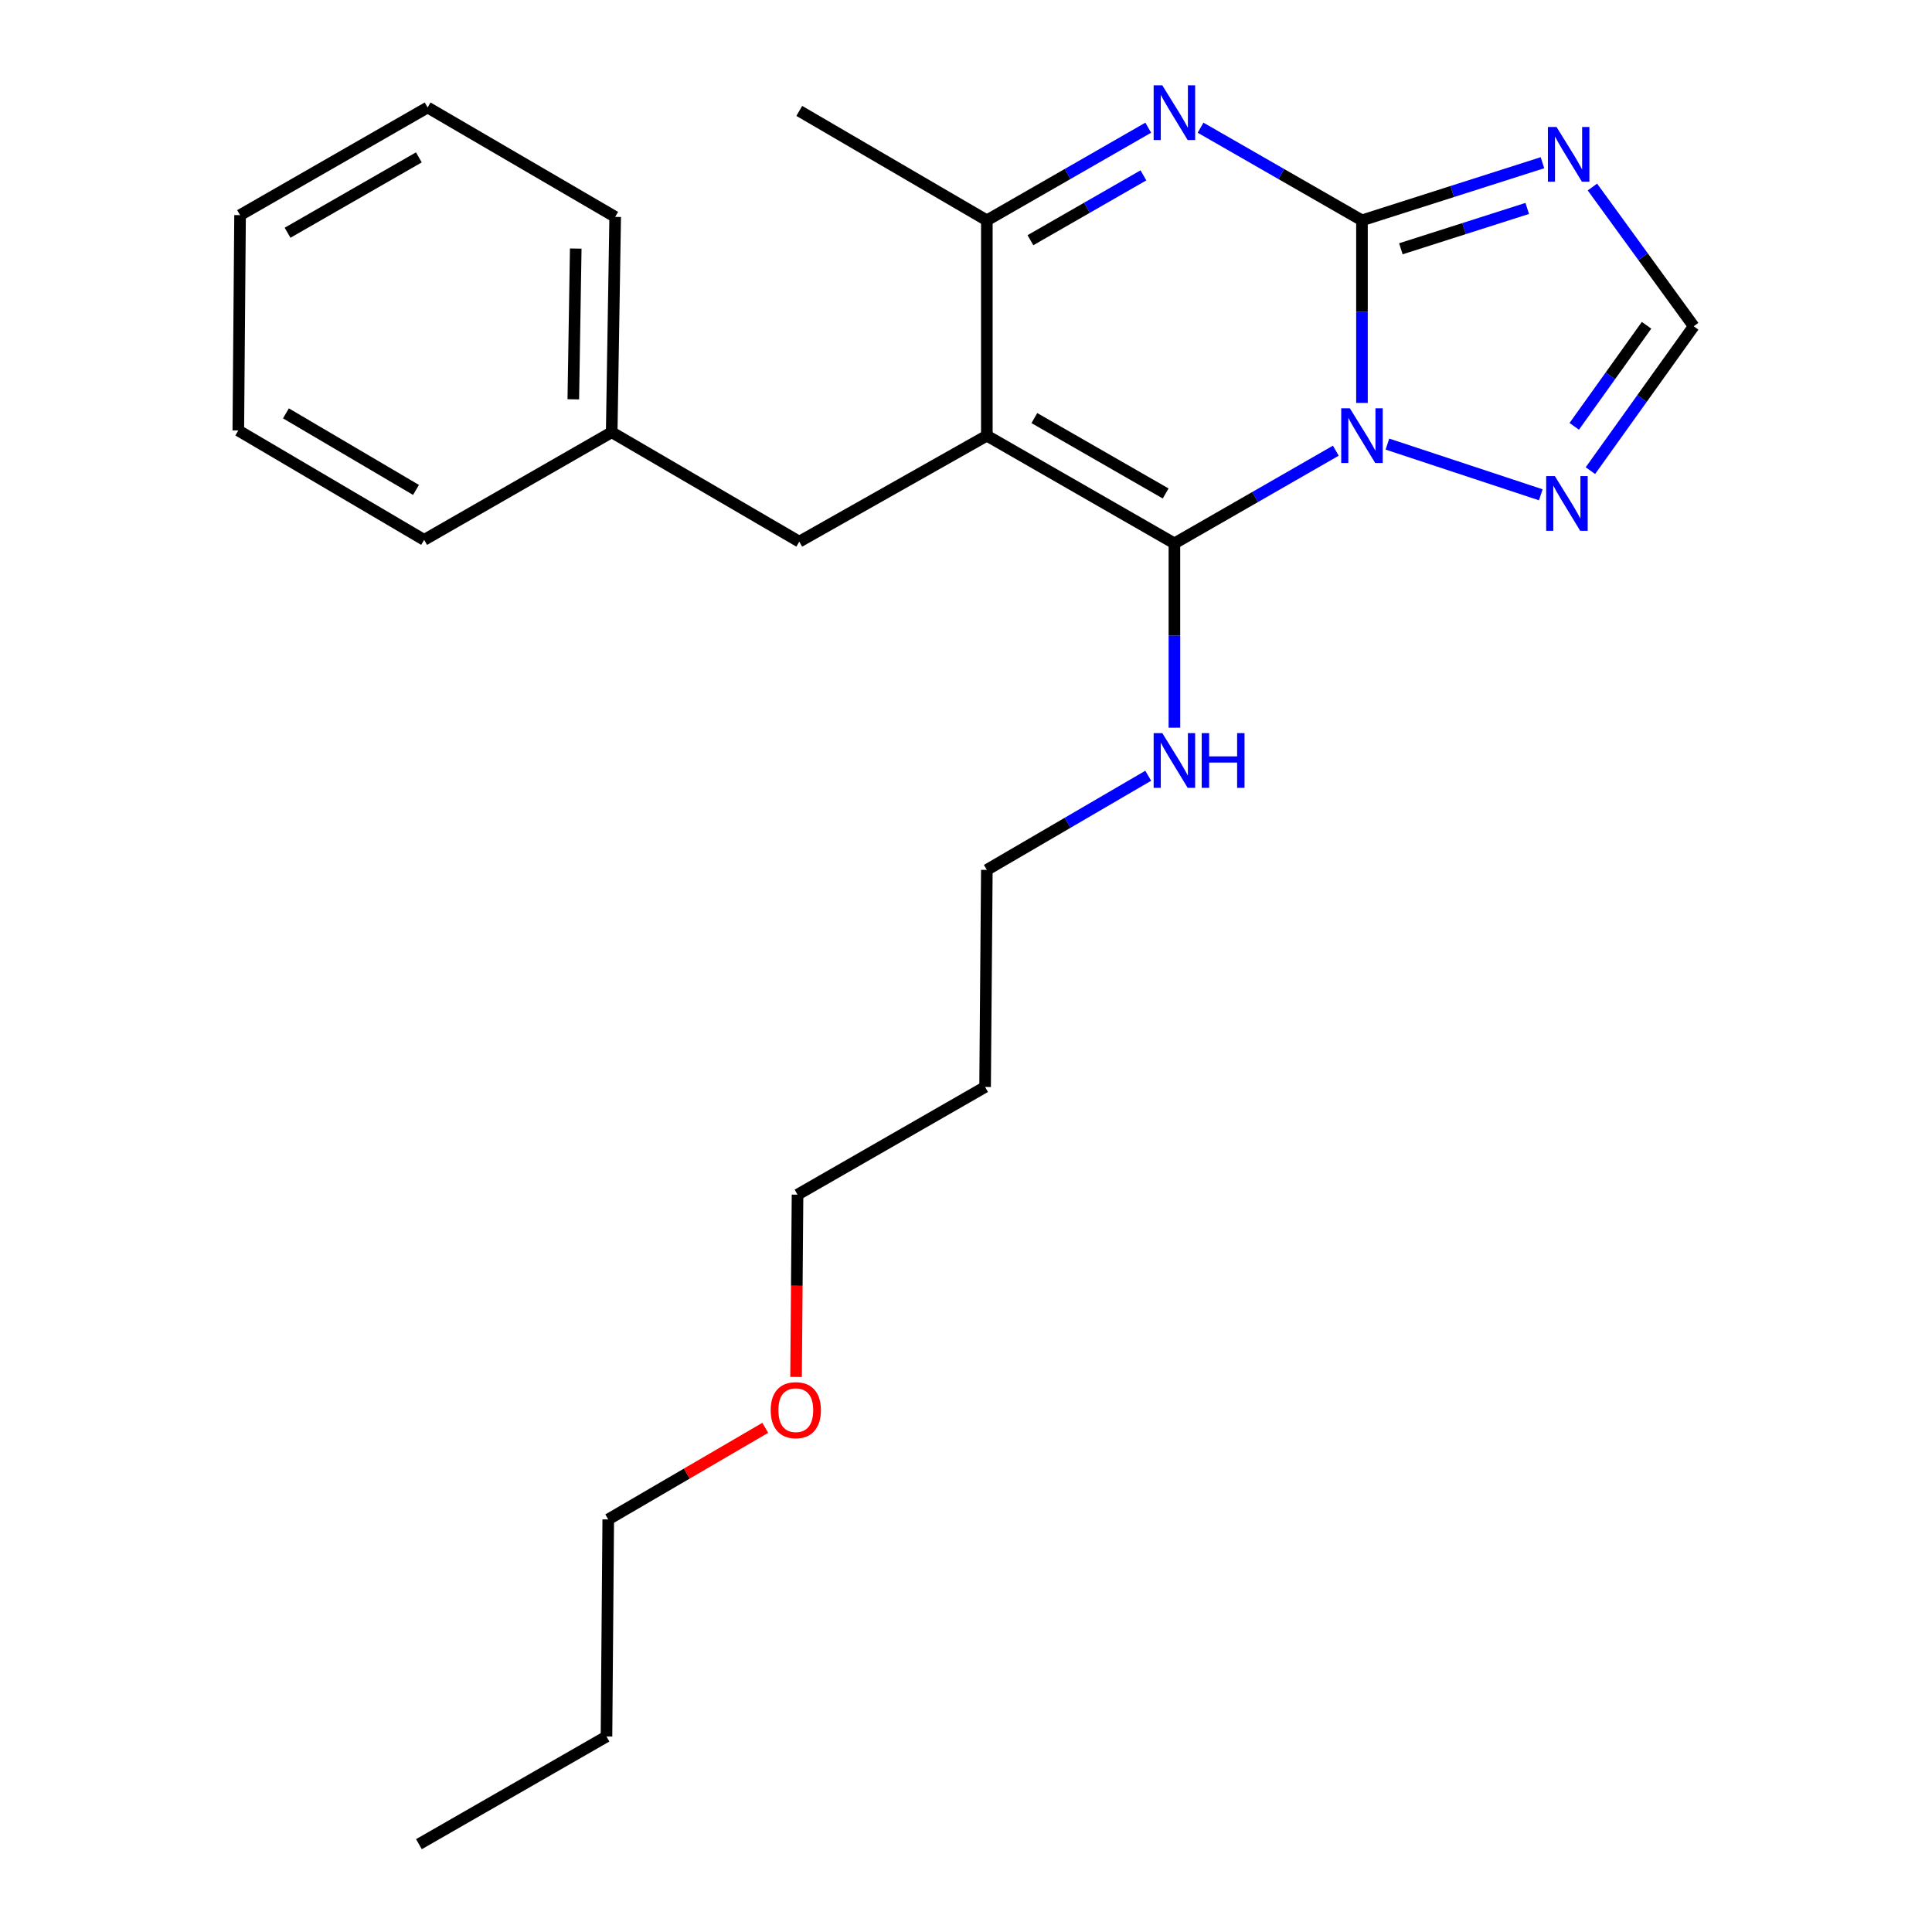 <?xml version='1.0' encoding='iso-8859-1'?>
<svg version='1.1' baseProfile='full'
              xmlns='http://www.w3.org/2000/svg'
                      xmlns:rdkit='http://www.rdkit.org/xml'
                      xmlns:xlink='http://www.w3.org/1999/xlink'
                  xml:space='preserve'
width='1000px' height='1000px' viewBox='0 0 1000 1000'>
<!-- END OF HEADER -->
<rect style='opacity:1.0;fill:#FFFFFF;stroke:none' width='1000' height='1000' x='0' y='0'> </rect>
<path class='bond-0' d='M 607.871,376.654 L 607.871,328.953' style='fill:none;fill-rule:evenodd;stroke:#0000FF;stroke-width:6px;stroke-linecap:butt;stroke-linejoin:miter;stroke-opacity:1' />
<path class='bond-0' d='M 607.871,328.953 L 607.871,281.253' style='fill:none;fill-rule:evenodd;stroke:#000000;stroke-width:6px;stroke-linecap:butt;stroke-linejoin:miter;stroke-opacity:1' />
<path class='bond-1' d='M 594.321,401.527 L 552.555,425.892' style='fill:none;fill-rule:evenodd;stroke:#0000FF;stroke-width:6px;stroke-linecap:butt;stroke-linejoin:miter;stroke-opacity:1' />
<path class='bond-1' d='M 552.555,425.892 L 510.789,450.256' style='fill:none;fill-rule:evenodd;stroke:#000000;stroke-width:6px;stroke-linecap:butt;stroke-linejoin:miter;stroke-opacity:1' />
<path class='bond-2' d='M 823.192,243.602 L 849.923,206.242' style='fill:none;fill-rule:evenodd;stroke:#0000FF;stroke-width:6px;stroke-linecap:butt;stroke-linejoin:miter;stroke-opacity:1' />
<path class='bond-2' d='M 849.923,206.242 L 876.653,168.882' style='fill:none;fill-rule:evenodd;stroke:#000000;stroke-width:6px;stroke-linecap:butt;stroke-linejoin:miter;stroke-opacity:1' />
<path class='bond-2' d='M 814.827,220.671 L 833.538,194.519' style='fill:none;fill-rule:evenodd;stroke:#0000FF;stroke-width:6px;stroke-linecap:butt;stroke-linejoin:miter;stroke-opacity:1' />
<path class='bond-2' d='M 833.538,194.519 L 852.25,168.368' style='fill:none;fill-rule:evenodd;stroke:#000000;stroke-width:6px;stroke-linecap:butt;stroke-linejoin:miter;stroke-opacity:1' />
<path class='bond-3' d='M 797.511,256.106 L 718.13,229.861' style='fill:none;fill-rule:evenodd;stroke:#0000FF;stroke-width:6px;stroke-linecap:butt;stroke-linejoin:miter;stroke-opacity:1' />
<path class='bond-4' d='M 876.653,168.882 L 850.441,132.843' style='fill:none;fill-rule:evenodd;stroke:#000000;stroke-width:6px;stroke-linecap:butt;stroke-linejoin:miter;stroke-opacity:1' />
<path class='bond-4' d='M 850.441,132.843 L 824.228,96.804' style='fill:none;fill-rule:evenodd;stroke:#0000FF;stroke-width:6px;stroke-linecap:butt;stroke-linejoin:miter;stroke-opacity:1' />
<path class='bond-5' d='M 798.381,84.219 L 751.667,99.135' style='fill:none;fill-rule:evenodd;stroke:#0000FF;stroke-width:6px;stroke-linecap:butt;stroke-linejoin:miter;stroke-opacity:1' />
<path class='bond-5' d='M 751.667,99.135 L 704.953,114.052' style='fill:none;fill-rule:evenodd;stroke:#000000;stroke-width:6px;stroke-linecap:butt;stroke-linejoin:miter;stroke-opacity:1' />
<path class='bond-5' d='M 790.495,107.885 L 757.795,118.326' style='fill:none;fill-rule:evenodd;stroke:#0000FF;stroke-width:6px;stroke-linecap:butt;stroke-linejoin:miter;stroke-opacity:1' />
<path class='bond-5' d='M 757.795,118.326 L 725.095,128.768' style='fill:none;fill-rule:evenodd;stroke:#000000;stroke-width:6px;stroke-linecap:butt;stroke-linejoin:miter;stroke-opacity:1' />
<path class='bond-6' d='M 691.414,233.279 L 649.642,257.266' style='fill:none;fill-rule:evenodd;stroke:#0000FF;stroke-width:6px;stroke-linecap:butt;stroke-linejoin:miter;stroke-opacity:1' />
<path class='bond-6' d='M 649.642,257.266 L 607.871,281.253' style='fill:none;fill-rule:evenodd;stroke:#000000;stroke-width:6px;stroke-linecap:butt;stroke-linejoin:miter;stroke-opacity:1' />
<path class='bond-7' d='M 704.953,208.558 L 704.953,161.305' style='fill:none;fill-rule:evenodd;stroke:#0000FF;stroke-width:6px;stroke-linecap:butt;stroke-linejoin:miter;stroke-opacity:1' />
<path class='bond-7' d='M 704.953,161.305 L 704.953,114.052' style='fill:none;fill-rule:evenodd;stroke:#000000;stroke-width:6px;stroke-linecap:butt;stroke-linejoin:miter;stroke-opacity:1' />
<path class='bond-8' d='M 704.953,114.052 L 663.181,90.074' style='fill:none;fill-rule:evenodd;stroke:#000000;stroke-width:6px;stroke-linecap:butt;stroke-linejoin:miter;stroke-opacity:1' />
<path class='bond-8' d='M 663.181,90.074 L 621.409,66.097' style='fill:none;fill-rule:evenodd;stroke:#0000FF;stroke-width:6px;stroke-linecap:butt;stroke-linejoin:miter;stroke-opacity:1' />
<path class='bond-9' d='M 594.333,66.097 L 552.561,90.074' style='fill:none;fill-rule:evenodd;stroke:#0000FF;stroke-width:6px;stroke-linecap:butt;stroke-linejoin:miter;stroke-opacity:1' />
<path class='bond-9' d='M 552.561,90.074 L 510.789,114.052' style='fill:none;fill-rule:evenodd;stroke:#000000;stroke-width:6px;stroke-linecap:butt;stroke-linejoin:miter;stroke-opacity:1' />
<path class='bond-9' d='M 591.83,90.762 L 562.59,107.546' style='fill:none;fill-rule:evenodd;stroke:#0000FF;stroke-width:6px;stroke-linecap:butt;stroke-linejoin:miter;stroke-opacity:1' />
<path class='bond-9' d='M 562.59,107.546 L 533.35,124.33' style='fill:none;fill-rule:evenodd;stroke:#000000;stroke-width:6px;stroke-linecap:butt;stroke-linejoin:miter;stroke-opacity:1' />
<path class='bond-10' d='M 510.789,114.052 L 510.789,225.504' style='fill:none;fill-rule:evenodd;stroke:#000000;stroke-width:6px;stroke-linecap:butt;stroke-linejoin:miter;stroke-opacity:1' />
<path class='bond-11' d='M 510.789,114.052 L 413.708,57.407' style='fill:none;fill-rule:evenodd;stroke:#000000;stroke-width:6px;stroke-linecap:butt;stroke-linejoin:miter;stroke-opacity:1' />
<path class='bond-12' d='M 510.789,225.504 L 607.871,281.253' style='fill:none;fill-rule:evenodd;stroke:#000000;stroke-width:6px;stroke-linecap:butt;stroke-linejoin:miter;stroke-opacity:1' />
<path class='bond-12' d='M 535.384,216.396 L 603.341,255.42' style='fill:none;fill-rule:evenodd;stroke:#000000;stroke-width:6px;stroke-linecap:butt;stroke-linejoin:miter;stroke-opacity:1' />
<path class='bond-13' d='M 510.789,225.504 L 413.708,280.357' style='fill:none;fill-rule:evenodd;stroke:#000000;stroke-width:6px;stroke-linecap:butt;stroke-linejoin:miter;stroke-opacity:1' />
<path class='bond-14' d='M 413.708,280.357 L 316.615,223.724' style='fill:none;fill-rule:evenodd;stroke:#000000;stroke-width:6px;stroke-linecap:butt;stroke-linejoin:miter;stroke-opacity:1' />
<path class='bond-15' d='M 316.615,223.724 L 318.417,112.261' style='fill:none;fill-rule:evenodd;stroke:#000000;stroke-width:6px;stroke-linecap:butt;stroke-linejoin:miter;stroke-opacity:1' />
<path class='bond-15' d='M 296.742,206.679 L 298.003,128.655' style='fill:none;fill-rule:evenodd;stroke:#000000;stroke-width:6px;stroke-linecap:butt;stroke-linejoin:miter;stroke-opacity:1' />
<path class='bond-16' d='M 316.615,223.724 L 219.533,279.44' style='fill:none;fill-rule:evenodd;stroke:#000000;stroke-width:6px;stroke-linecap:butt;stroke-linejoin:miter;stroke-opacity:1' />
<path class='bond-17' d='M 318.417,112.261 L 221.335,55.628' style='fill:none;fill-rule:evenodd;stroke:#000000;stroke-width:6px;stroke-linecap:butt;stroke-linejoin:miter;stroke-opacity:1' />
<path class='bond-18' d='M 221.335,55.628 L 124.253,111.354' style='fill:none;fill-rule:evenodd;stroke:#000000;stroke-width:6px;stroke-linecap:butt;stroke-linejoin:miter;stroke-opacity:1' />
<path class='bond-18' d='M 216.802,81.459 L 148.845,120.467' style='fill:none;fill-rule:evenodd;stroke:#000000;stroke-width:6px;stroke-linecap:butt;stroke-linejoin:miter;stroke-opacity:1' />
<path class='bond-19' d='M 124.253,111.354 L 123.347,222.818' style='fill:none;fill-rule:evenodd;stroke:#000000;stroke-width:6px;stroke-linecap:butt;stroke-linejoin:miter;stroke-opacity:1' />
<path class='bond-20' d='M 123.347,222.818 L 219.533,279.44' style='fill:none;fill-rule:evenodd;stroke:#000000;stroke-width:6px;stroke-linecap:butt;stroke-linejoin:miter;stroke-opacity:1' />
<path class='bond-20' d='M 147.995,213.95 L 215.325,253.585' style='fill:none;fill-rule:evenodd;stroke:#000000;stroke-width:6px;stroke-linecap:butt;stroke-linejoin:miter;stroke-opacity:1' />
<path class='bond-21' d='M 412.801,618.352 L 412.422,665.531' style='fill:none;fill-rule:evenodd;stroke:#000000;stroke-width:6px;stroke-linecap:butt;stroke-linejoin:miter;stroke-opacity:1' />
<path class='bond-21' d='M 412.422,665.531 L 412.043,712.709' style='fill:none;fill-rule:evenodd;stroke:#FF0000;stroke-width:6px;stroke-linecap:butt;stroke-linejoin:miter;stroke-opacity:1' />
<path class='bond-22' d='M 412.801,618.352 L 509.883,562.615' style='fill:none;fill-rule:evenodd;stroke:#000000;stroke-width:6px;stroke-linecap:butt;stroke-linejoin:miter;stroke-opacity:1' />
<path class='bond-23' d='M 396.096,739.039 L 355.46,762.744' style='fill:none;fill-rule:evenodd;stroke:#FF0000;stroke-width:6px;stroke-linecap:butt;stroke-linejoin:miter;stroke-opacity:1' />
<path class='bond-23' d='M 355.46,762.744 L 314.824,786.449' style='fill:none;fill-rule:evenodd;stroke:#000000;stroke-width:6px;stroke-linecap:butt;stroke-linejoin:miter;stroke-opacity:1' />
<path class='bond-24' d='M 509.883,562.615 L 510.789,450.256' style='fill:none;fill-rule:evenodd;stroke:#000000;stroke-width:6px;stroke-linecap:butt;stroke-linejoin:miter;stroke-opacity:1' />
<path class='bond-25' d='M 314.824,786.449 L 313.917,898.819' style='fill:none;fill-rule:evenodd;stroke:#000000;stroke-width:6px;stroke-linecap:butt;stroke-linejoin:miter;stroke-opacity:1' />
<path class='bond-26' d='M 313.917,898.819 L 216.836,954.545' style='fill:none;fill-rule:evenodd;stroke:#000000;stroke-width:6px;stroke-linecap:butt;stroke-linejoin:miter;stroke-opacity:1' />
<path  class='atom-0' d='M 601.611 379.463
L 610.891 394.463
Q 611.811 395.943, 613.291 398.623
Q 614.771 401.303, 614.851 401.463
L 614.851 379.463
L 618.611 379.463
L 618.611 407.783
L 614.731 407.783
L 604.771 391.383
Q 603.611 389.463, 602.371 387.263
Q 601.171 385.063, 600.811 384.383
L 600.811 407.783
L 597.131 407.783
L 597.131 379.463
L 601.611 379.463
' fill='#0000FF'/>
<path  class='atom-0' d='M 622.011 379.463
L 625.851 379.463
L 625.851 391.503
L 640.331 391.503
L 640.331 379.463
L 644.171 379.463
L 644.171 407.783
L 640.331 407.783
L 640.331 394.703
L 625.851 394.703
L 625.851 407.783
L 622.011 407.783
L 622.011 379.463
' fill='#0000FF'/>
<path  class='atom-1' d='M 804.784 246.421
L 814.064 261.421
Q 814.984 262.901, 816.464 265.581
Q 817.944 268.261, 818.024 268.421
L 818.024 246.421
L 821.784 246.421
L 821.784 274.741
L 817.904 274.741
L 807.944 258.341
Q 806.784 256.421, 805.544 254.221
Q 804.344 252.021, 803.984 251.341
L 803.984 274.741
L 800.304 274.741
L 800.304 246.421
L 804.784 246.421
' fill='#0000FF'/>
<path  class='atom-3' d='M 805.668 65.733
L 814.948 80.733
Q 815.868 82.213, 817.348 84.893
Q 818.828 87.573, 818.908 87.733
L 818.908 65.733
L 822.668 65.733
L 822.668 94.053
L 818.788 94.053
L 808.828 77.653
Q 807.668 75.733, 806.428 73.533
Q 805.228 71.333, 804.868 70.653
L 804.868 94.053
L 801.188 94.053
L 801.188 65.733
L 805.668 65.733
' fill='#0000FF'/>
<path  class='atom-4' d='M 698.693 211.344
L 707.973 226.344
Q 708.893 227.824, 710.373 230.504
Q 711.853 233.184, 711.933 233.344
L 711.933 211.344
L 715.693 211.344
L 715.693 239.664
L 711.813 239.664
L 701.853 223.264
Q 700.693 221.344, 699.453 219.144
Q 698.253 216.944, 697.893 216.264
L 697.893 239.664
L 694.213 239.664
L 694.213 211.344
L 698.693 211.344
' fill='#0000FF'/>
<path  class='atom-6' d='M 601.611 44.165
L 610.891 59.165
Q 611.811 60.645, 613.291 63.325
Q 614.771 66.005, 614.851 66.165
L 614.851 44.165
L 618.611 44.165
L 618.611 72.485
L 614.731 72.485
L 604.771 56.085
Q 603.611 54.165, 602.371 51.965
Q 601.171 49.765, 600.811 49.085
L 600.811 72.485
L 597.131 72.485
L 597.131 44.165
L 601.611 44.165
' fill='#0000FF'/>
<path  class='atom-19' d='M 398.906 729.896
Q 398.906 723.096, 402.266 719.296
Q 405.626 715.496, 411.906 715.496
Q 418.186 715.496, 421.546 719.296
Q 424.906 723.096, 424.906 729.896
Q 424.906 736.776, 421.506 740.696
Q 418.106 744.576, 411.906 744.576
Q 405.666 744.576, 402.266 740.696
Q 398.906 736.816, 398.906 729.896
M 411.906 741.376
Q 416.226 741.376, 418.546 738.496
Q 420.906 735.576, 420.906 729.896
Q 420.906 724.336, 418.546 721.536
Q 416.226 718.696, 411.906 718.696
Q 407.586 718.696, 405.226 721.496
Q 402.906 724.296, 402.906 729.896
Q 402.906 735.616, 405.226 738.496
Q 407.586 741.376, 411.906 741.376
' fill='#FF0000'/>
</svg>
